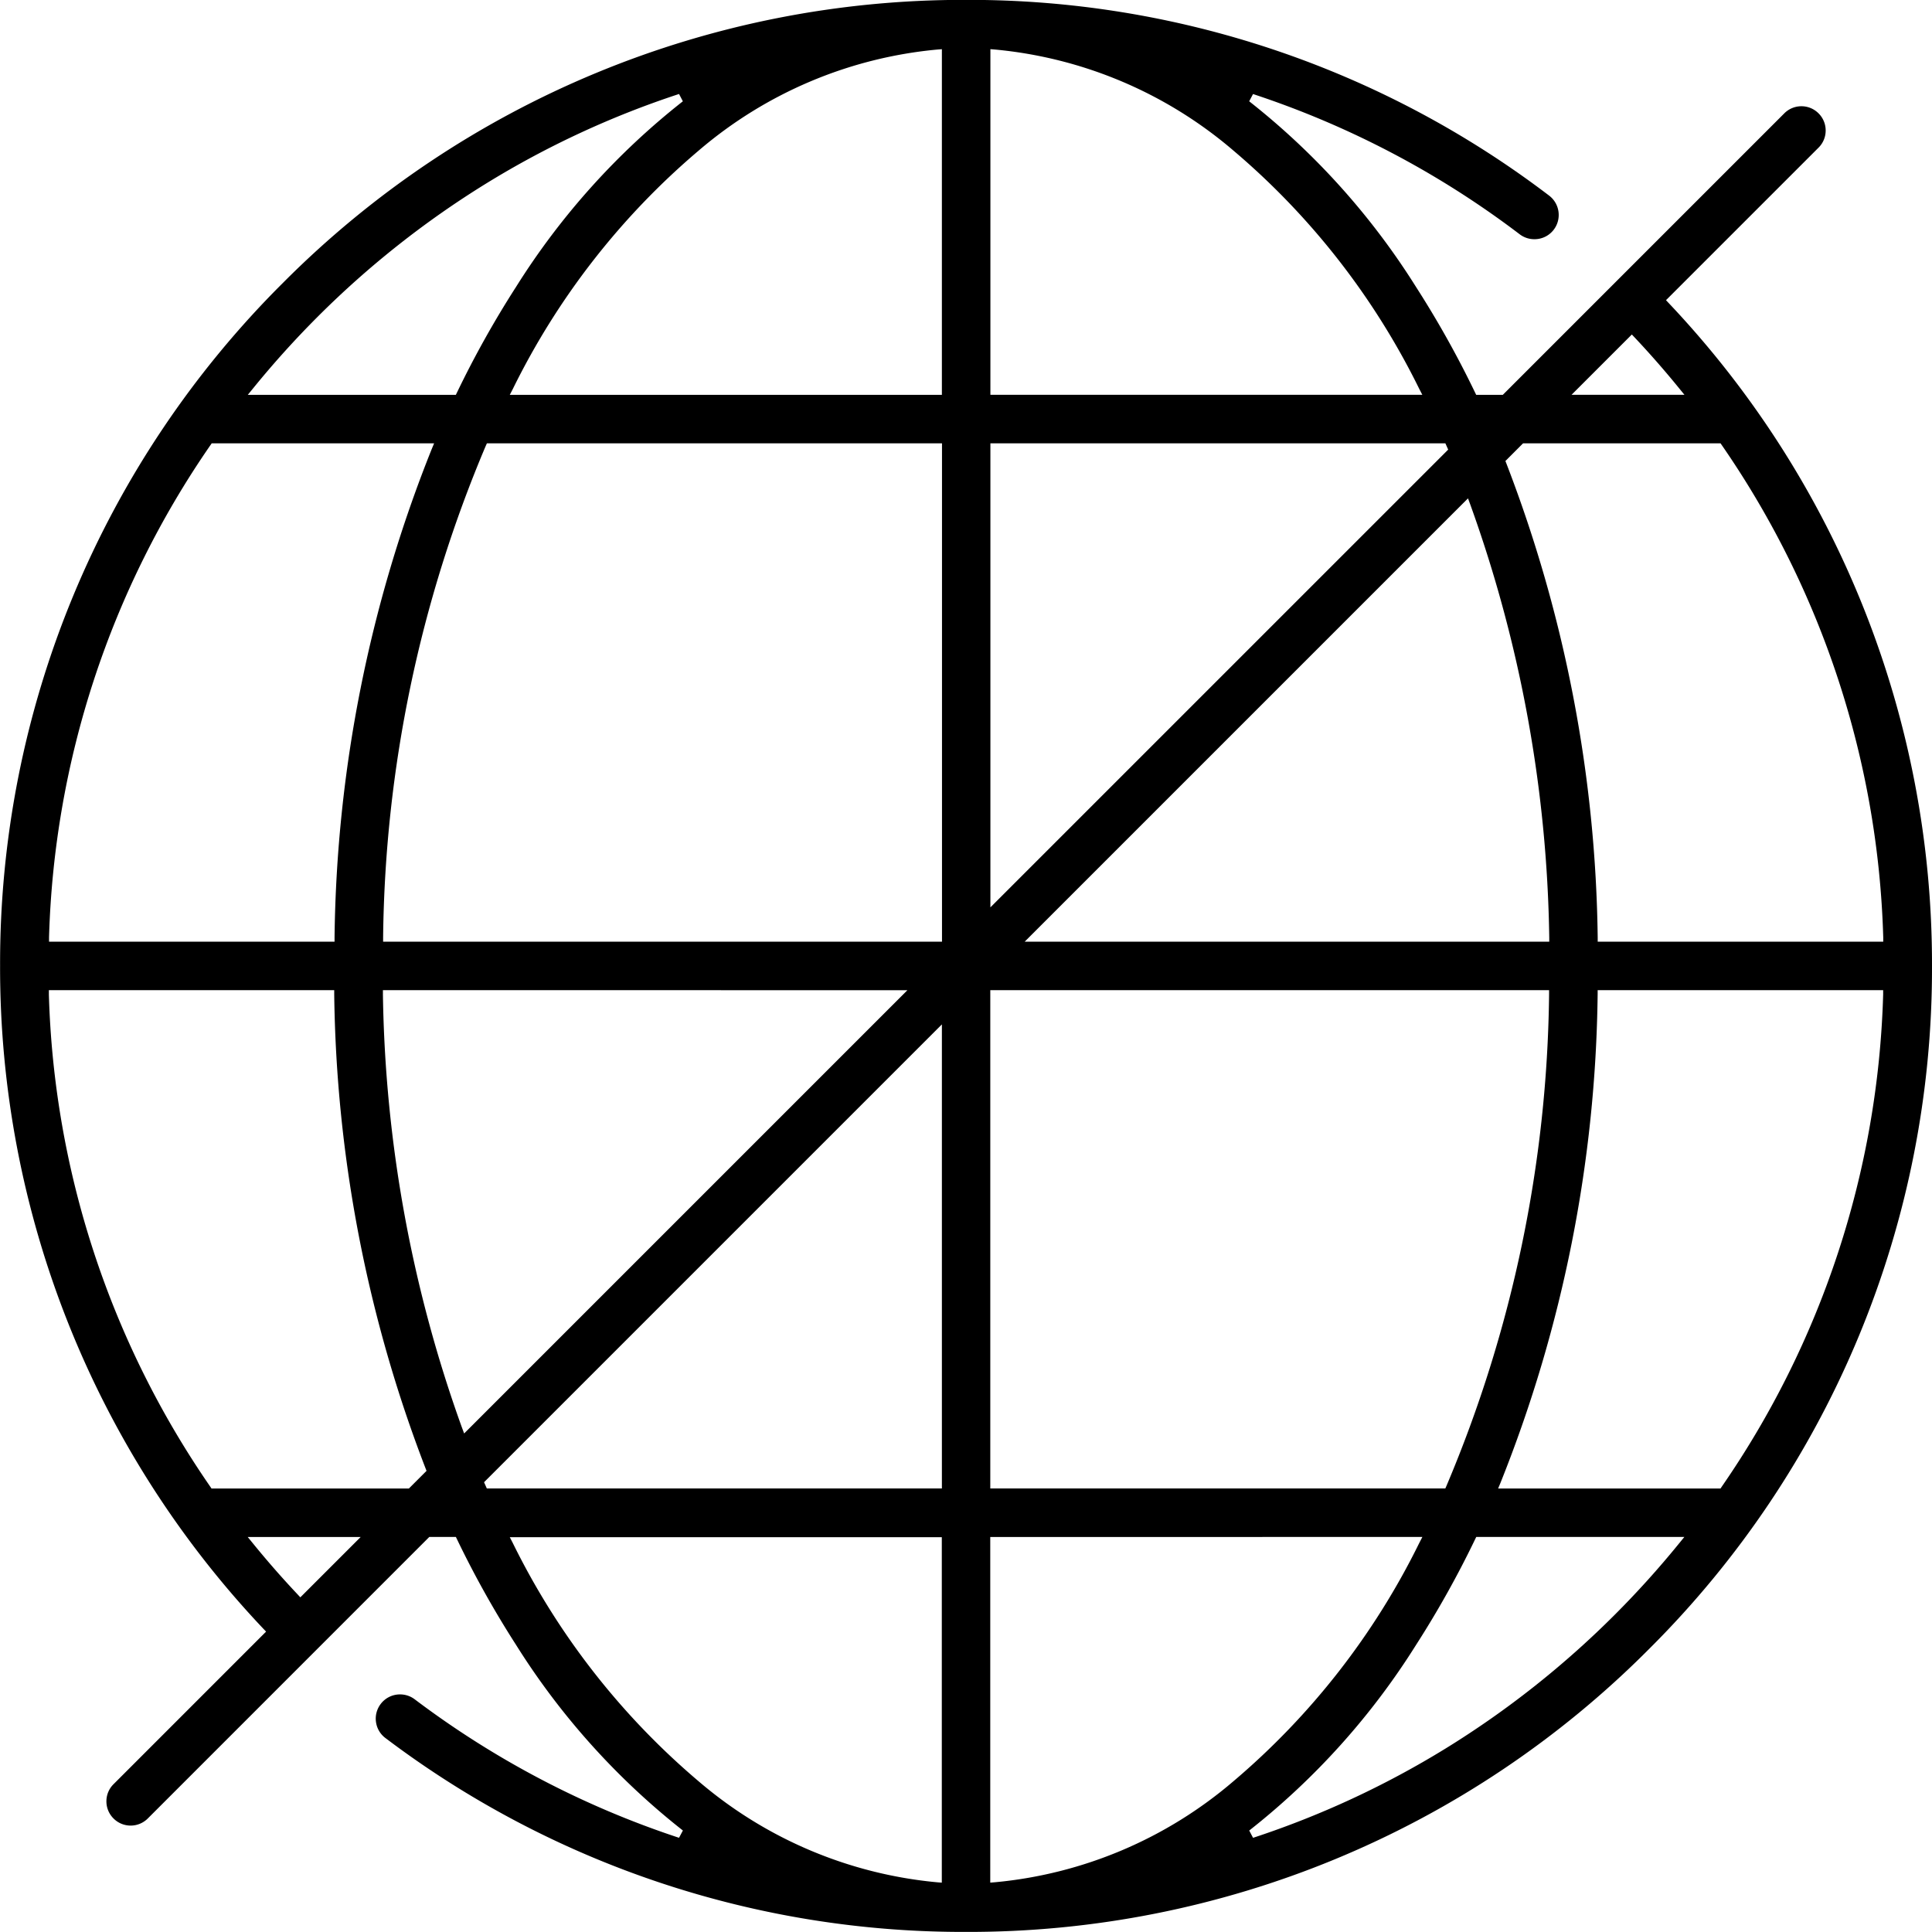 <svg xmlns="http://www.w3.org/2000/svg" width="69.501" height="69.502" viewBox="0 0 69.501 69.502">
  <g id="_1._Reliability" data-name="1. Reliability" transform="translate(-0.15 -0.15)">
    <path id="Subtraction_19" data-name="Subtraction 19" d="M2952.785-1093.4a34.45,34.45,0,0,1-20.886-6.975.865.865,0,0,1-.339-.575.868.868,0,0,1,.167-.647.867.867,0,0,1,.7-.347.866.866,0,0,1,.524.175,32.836,32.836,0,0,0,9.51,4.983l.139-.262a26.192,26.192,0,0,1-6-6.675,35.509,35.509,0,0,1-2.125-3.8l-.041-.085h-.957l-10.126,10.127a.872.872,0,0,1-.617.256.866.866,0,0,1-.616-.256.864.864,0,0,1-.256-.617.863.863,0,0,1,.256-.616l5.488-5.489-.1-.105a34.593,34.593,0,0,1-9.469-23.843,34.522,34.522,0,0,1,10.178-24.573,34.524,34.524,0,0,1,24.573-10.178,34.445,34.445,0,0,1,20.974,7.041.875.875,0,0,1,.168,1.223.867.867,0,0,1-.7.345.869.869,0,0,1-.526-.176,32.823,32.823,0,0,0-9.594-5.046l-.138.261a26.2,26.2,0,0,1,6,6.676,35.581,35.581,0,0,1,2.125,3.8l.041.085h.956l10.127-10.127a.868.868,0,0,1,.617-.256.867.867,0,0,1,.616.256.867.867,0,0,1,.256.617.866.866,0,0,1-.256.616l-5.488,5.488.1.106a34.589,34.589,0,0,1,9.469,23.842,34.523,34.523,0,0,1-10.178,24.573A34.525,34.525,0,0,1,2952.785-1093.4Zm.872-14.207v12.434l.162-.013a15.369,15.369,0,0,0,8.587-3.635,26.63,26.63,0,0,0,6.683-8.568l.113-.219Zm-17.288,0h0l.113.219a26.644,26.644,0,0,0,6.682,8.568,15.374,15.374,0,0,0,8.588,3.635l.162.013V-1107.6h-15.544Zm34.77,0h0l-.041.085a35.508,35.508,0,0,1-2.125,3.8,26.18,26.18,0,0,1-6,6.675l.138.262a32.7,32.7,0,0,0,6.934-3.218,33.324,33.324,0,0,0,6.081-4.81,33.557,33.557,0,0,0,2.3-2.55l.2-.245h-7.485Zm-44.194,0,.2.245c.507.623,1.041,1.233,1.588,1.813l.105.113,2.17-2.17Zm-7.153-19.671,0,.155a32.785,32.785,0,0,0,5.807,17.707l.044.065h7.1l.635-.635-.036-.092a49.067,49.067,0,0,1-3.285-17.053l0-.147Zm55.715,0,0,.147a48.761,48.761,0,0,1-3.494,17.573l-.086.207h8l.044-.065a32.765,32.765,0,0,0,5.807-17.707l0-.155Zm-21.849,0v17.926h16.369l.04-.09a46.653,46.653,0,0,0,3.693-17.683l0-.153Zm-1.744,1.234h0l-16.467,16.467.1.225h16.37v-16.692Zm-20.105-1.234,0,.153a47.986,47.986,0,0,0,2.84,15.574l.082.22,15.946-15.946Zm-6.16-19.671-.045.065a32.772,32.772,0,0,0-5.806,17.707l0,.155h10.271l0-.148a48.749,48.749,0,0,1,3.495-17.572l.086-.207Zm9.9,0h0l-.04.089a46.658,46.658,0,0,0-3.693,17.684l0,.153h20.105v-17.926Zm37.274,0-.634.635.036.092a49.039,49.039,0,0,1,3.284,17.052l0,.148h10.272l0-.155a32.783,32.783,0,0,0-5.807-17.707l-.045-.065Zm-1.981,1.98h0l-15.946,15.946h18.87l0-.153a47.955,47.955,0,0,0-2.841-15.573l-.081-.22Zm-17.18-1.98v16.692l16.468-16.467-.1-.225Zm-11.2-12.568h0a32.652,32.652,0,0,0-6.934,3.217,33.3,33.3,0,0,0-6.08,4.81,33.755,33.755,0,0,0-2.3,2.551l-.2.245h7.485l.041-.085a35.6,35.6,0,0,1,2.125-3.8,26.2,26.2,0,0,1,6-6.675l-.137-.262Zm11.2-1.612v12.434H2969.2l-.113-.219a26.63,26.63,0,0,0-6.683-8.568,15.371,15.371,0,0,0-8.587-3.635l-.162-.013Zm23.075,10.264h0l-2.17,2.17h4.063l-.2-.245c-.505-.621-1.039-1.231-1.587-1.813l-.106-.112Zm-24.819-10.264-.162.013a15.374,15.374,0,0,0-8.588,3.635,26.644,26.644,0,0,0-6.682,8.568l-.113.219h15.544v-12.434Z" transform="translate(-2917.884 1163.048)"/>
  </g>
</svg>

